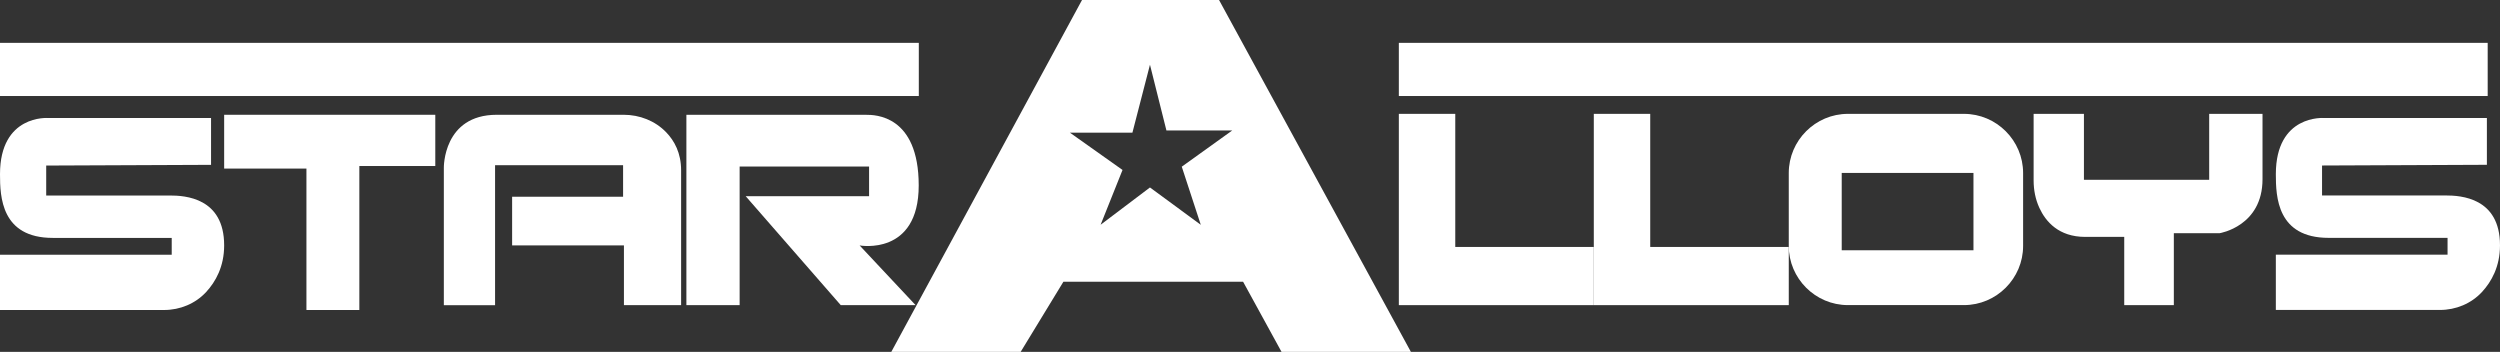 <svg viewBox="0 0 596.78 84" height="84" width="596.78" xmlns="http://www.w3.org/2000/svg" data-name="Layer 2" id="Layer_2">
  <rect x="0" y="0" width="596.78" height="84" fill="#333333" stroke="none"/>
  <defs>
    <style>
      .cls-1 {
        fill: #fff;
      }
    </style>
  </defs>
  <g data-name="Layer 1" id="Layer_1-2">
    <g>
      <rect height="12.69" width="219.33" y="10.23" class="cls-1"></rect>
      <rect height="12.69" width="259.92" y="10.23" x="333.92" class="cls-1"></rect>
      <path d="M50.38,39.35v-11.18H11.48S0,27.28,0,41.59c0,5.37.3,15.2,12.6,15.2h28.39v4.02H0v13.19h39.18c3.79,0,7.46-1.51,10.03-4.29,2.26-2.45,4.3-6.06,4.3-11.14,0-11.4-9.39-11.9-12.97-11.9H11.03v-7.15l39.34-.17Z" class="cls-1"></path>
      <path d="M593.65,39.35v-11.18h-38.9s-11.48-.89-11.48,13.41c0,5.37.3,15.2,12.6,15.2h28.39v4.02h-40.99v13.19h39.18c3.79,0,7.46-1.51,10.03-4.29,2.26-2.45,4.3-6.06,4.3-11.14,0-11.4-9.39-11.9-12.97-11.9h-29.51v-7.15l39.34-.17Z" class="cls-1"></path>
      <polygon points="53.51 27.4 53.51 40.24 73.15 40.24 73.15 74 85.78 74 85.78 39.63 103.91 39.63 103.91 27.4 53.51 27.4" class="cls-1"></polygon>
      <path d="M105.95,72.84v-32.81s-.2-12.63,12.63-12.63h30.31c3.8,0,7.5,1.44,10.14,4.18,1.96,2.03,3.56,4.95,3.56,9.07v32.19h-13.65v-14.26h-26.69v-11.61h26.49v-7.54h-30.56v33.42h-12.23Z" class="cls-1"></path>
      <path d="M163.85,27.4v45.44h12.71v-33.08h30.9v7.08h-29.45l22.69,26h17.86l-13.36-14.25s14.11,2.57,14.11-14.32-10.57-16.86-12.5-16.86h-42.97Z" class="cls-1"></path>
      <path d="M291,0h-32.71l-45.53,84h30.88l10.21-16.75h42.89s9.18,16.75,9.18,16.75h30.88L291,0ZM286.65,53.67l-12.14-8.92-11.78,8.9,5.23-13.08-12.56-8.9h14.92l4.19-16.22,3.93,15.7h15.7l-12.04,8.64,4.55,13.9Z" class="cls-1"></path>
      <polygon points="333.92 27.18 333.92 72.84 380.46 72.84 380.46 58.95 347.39 58.95 347.39 27.18 333.92 27.18" class="cls-1"></polygon>
      <polygon points="380.46 27.18 380.46 72.84 427 72.84 427 58.95 393.93 58.95 393.93 27.18 380.46 27.18" class="cls-1"></polygon>
      <path d="M468.82,27.18h-27.7c-7.77,0-14.12,6.36-14.12,14.12v17.41c0,7.77,6.36,14.12,14.12,14.12h27.7c7.77,0,14.12-6.36,14.12-14.12v-17.41c0-7.77-6.36-14.12-14.12-14.12ZM471.09,59.74h-31.45v-18.46h31.45v18.46Z" class="cls-1"></path>
      <path d="M485.45,27.18v15.9c0,2.26.43,4.51,1.38,6.56,1.5,3.25,4.6,6.91,10.93,6.91h9.32v16.29h11.84v-17.18h10.96s10.21-1.63,10.21-12.88v-15.6h-12.73v15.74h-29.9v-15.74h-12.01Z" class="cls-1"></path>
    </g>
  </g>
</svg>